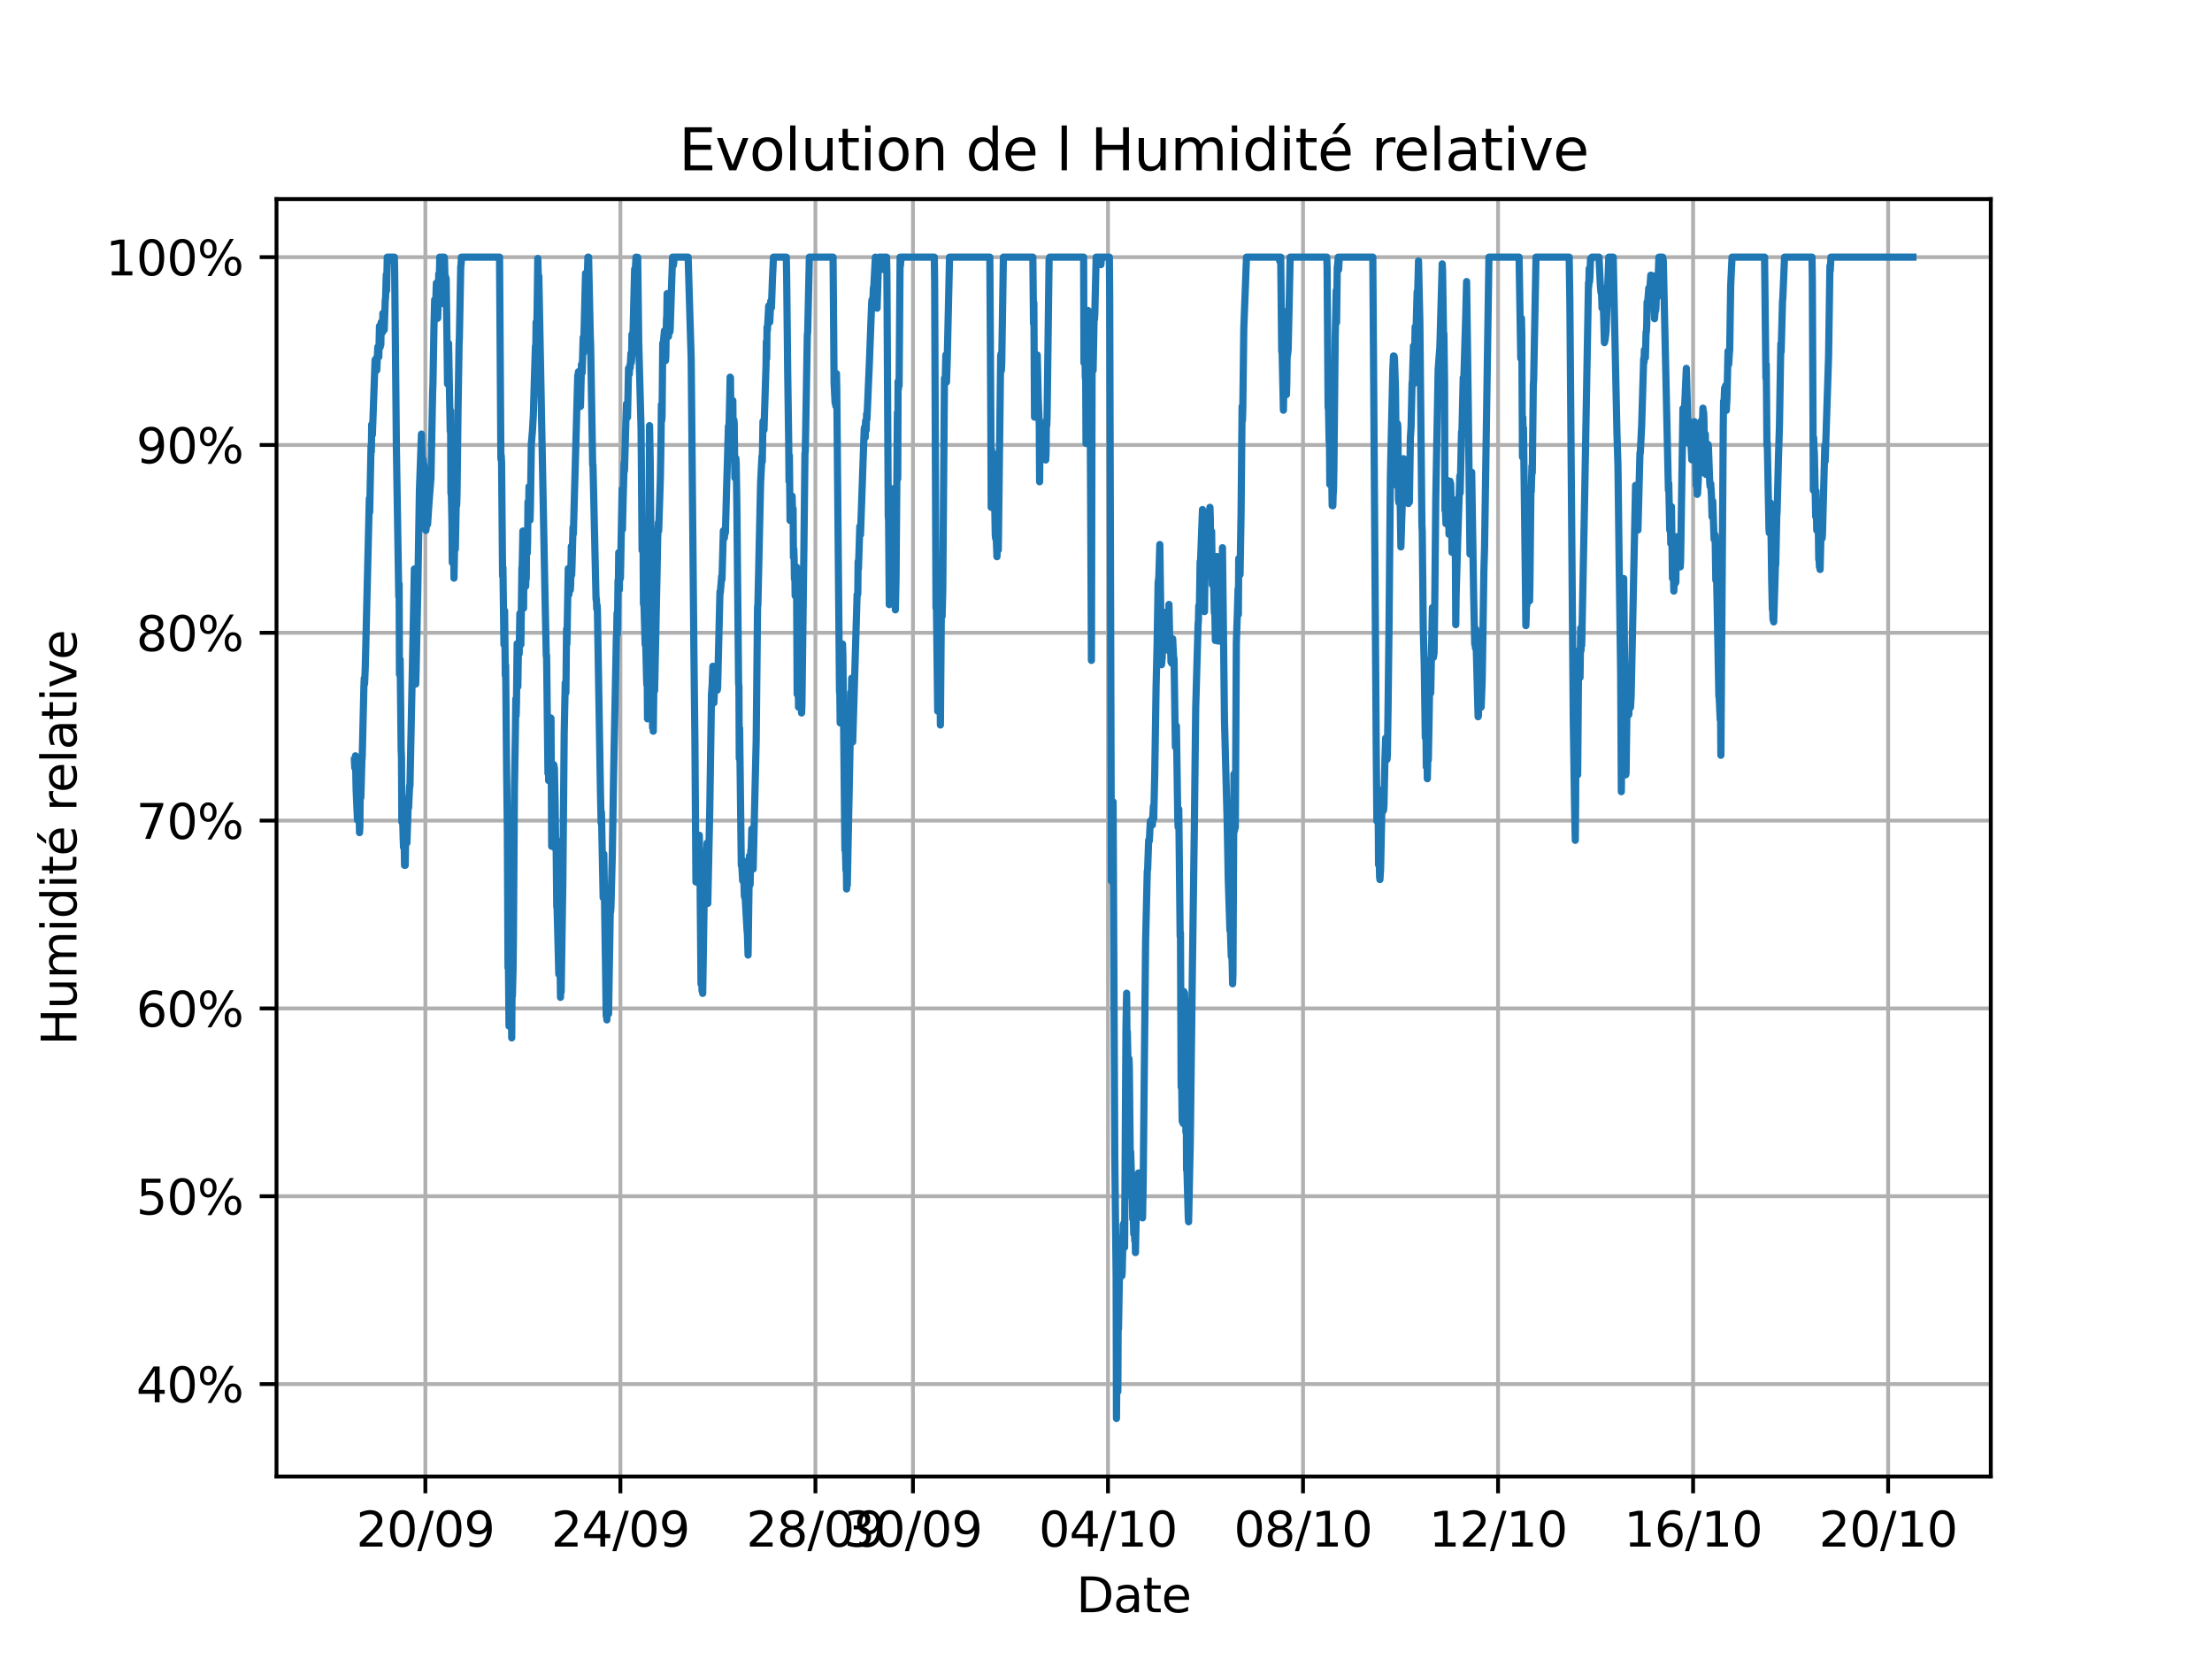 <?xml version="1.0" encoding="utf-8" standalone="no"?>
<!DOCTYPE svg PUBLIC "-//W3C//DTD SVG 1.1//EN"
  "http://www.w3.org/Graphics/SVG/1.1/DTD/svg11.dtd">
<svg xmlns:xlink="http://www.w3.org/1999/xlink" width="460.8pt" height="345.6pt" viewBox="0 0 460.8 345.6" xmlns="http://www.w3.org/2000/svg" version="1.1">
 <defs>
  <style type="text/css">*{stroke-linejoin: round; stroke-linecap: butt}</style>
 </defs>
 <g id="figure_1">
  <g id="patch_1">
   <path d="M 0 345.6 
L 460.8 345.6 
L 460.8 0 
L 0 0 
z
" style="fill: #ffffff"/>
  </g>
  <g id="axes_1">
   <g id="patch_2">
    <path d="M 57.6 307.584 
L 414.72 307.584 
L 414.72 41.472 
L 57.6 41.472 
z
" style="fill: #ffffff"/>
   </g>
   <g id="matplotlib.axis_1">
    <g id="xtick_1">
     <g id="line2d_1">
      <path d="M 88.61 307.584 
L 88.61 41.472 
" clip-path="url(#pfcf487c546)" style="fill: none; stroke: #b0b0b0; stroke-width: 0.8; stroke-linecap: square"/>
     </g>
     <g id="line2d_2">
      <defs>
       <path id="m80a1cdf6f4" d="M 0 0 
L 0 3.5 
" style="stroke: #000000; stroke-width: 0.8"/>
      </defs>
      <g>
       <use xlink:href="#m80a1cdf6f4" x="88.61" y="307.584" style="stroke: #000000; stroke-width: 0.8"/>
      </g>
     </g>
     <g id="text_1">
      <!-- 20/09 -->
      <g transform="translate(74.201 322.182) scale(0.1 -0.1)">
       <defs>
        <path id="DejaVuSans-32" d="M 1228 531 
L 3431 531 
L 3431 0 
L 469 0 
L 469 531 
Q 828 903 1448 1529 
Q 2069 2156 2228 2338 
Q 2531 2678 2651 2914 
Q 2772 3150 2772 3378 
Q 2772 3750 2511 3984 
Q 2250 4219 1831 4219 
Q 1534 4219 1204 4116 
Q 875 4013 500 3803 
L 500 4441 
Q 881 4594 1212 4672 
Q 1544 4750 1819 4750 
Q 2544 4750 2975 4387 
Q 3406 4025 3406 3419 
Q 3406 3131 3298 2873 
Q 3191 2616 2906 2266 
Q 2828 2175 2409 1742 
Q 1991 1309 1228 531 
z
" transform="scale(0.016)"/>
        <path id="DejaVuSans-30" d="M 2034 4250 
Q 1547 4250 1301 3770 
Q 1056 3291 1056 2328 
Q 1056 1369 1301 889 
Q 1547 409 2034 409 
Q 2525 409 2770 889 
Q 3016 1369 3016 2328 
Q 3016 3291 2770 3770 
Q 2525 4250 2034 4250 
z
M 2034 4750 
Q 2819 4750 3233 4129 
Q 3647 3509 3647 2328 
Q 3647 1150 3233 529 
Q 2819 -91 2034 -91 
Q 1250 -91 836 529 
Q 422 1150 422 2328 
Q 422 3509 836 4129 
Q 1250 4750 2034 4750 
z
" transform="scale(0.016)"/>
        <path id="DejaVuSans-2f" d="M 1625 4666 
L 2156 4666 
L 531 -594 
L 0 -594 
L 1625 4666 
z
" transform="scale(0.016)"/>
        <path id="DejaVuSans-39" d="M 703 97 
L 703 672 
Q 941 559 1184 500 
Q 1428 441 1663 441 
Q 2288 441 2617 861 
Q 2947 1281 2994 2138 
Q 2813 1869 2534 1725 
Q 2256 1581 1919 1581 
Q 1219 1581 811 2004 
Q 403 2428 403 3163 
Q 403 3881 828 4315 
Q 1253 4750 1959 4750 
Q 2769 4750 3195 4129 
Q 3622 3509 3622 2328 
Q 3622 1225 3098 567 
Q 2575 -91 1691 -91 
Q 1453 -91 1209 -44 
Q 966 3 703 97 
z
M 1959 2075 
Q 2384 2075 2632 2365 
Q 2881 2656 2881 3163 
Q 2881 3666 2632 3958 
Q 2384 4250 1959 4250 
Q 1534 4250 1286 3958 
Q 1038 3666 1038 3163 
Q 1038 2656 1286 2365 
Q 1534 2075 1959 2075 
z
" transform="scale(0.016)"/>
       </defs>
       <use xlink:href="#DejaVuSans-32"/>
       <use xlink:href="#DejaVuSans-30" x="63.623"/>
       <use xlink:href="#DejaVuSans-2f" x="127.246"/>
       <use xlink:href="#DejaVuSans-30" x="160.938"/>
       <use xlink:href="#DejaVuSans-39" x="224.561"/>
      </g>
     </g>
    </g>
    <g id="xtick_2">
     <g id="line2d_3">
      <path d="M 129.24 307.584 
L 129.24 41.472 
" clip-path="url(#pfcf487c546)" style="fill: none; stroke: #b0b0b0; stroke-width: 0.8; stroke-linecap: square"/>
     </g>
     <g id="line2d_4">
      <g>
       <use xlink:href="#m80a1cdf6f4" x="129.24" y="307.584" style="stroke: #000000; stroke-width: 0.8"/>
      </g>
     </g>
     <g id="text_2">
      <!-- 24/09 -->
      <g transform="translate(114.83 322.182) scale(0.1 -0.1)">
       <defs>
        <path id="DejaVuSans-34" d="M 2419 4116 
L 825 1625 
L 2419 1625 
L 2419 4116 
z
M 2253 4666 
L 3047 4666 
L 3047 1625 
L 3713 1625 
L 3713 1100 
L 3047 1100 
L 3047 0 
L 2419 0 
L 2419 1100 
L 313 1100 
L 313 1709 
L 2253 4666 
z
" transform="scale(0.016)"/>
       </defs>
       <use xlink:href="#DejaVuSans-32"/>
       <use xlink:href="#DejaVuSans-34" x="63.623"/>
       <use xlink:href="#DejaVuSans-2f" x="127.246"/>
       <use xlink:href="#DejaVuSans-30" x="160.938"/>
       <use xlink:href="#DejaVuSans-39" x="224.561"/>
      </g>
     </g>
    </g>
    <g id="xtick_3">
     <g id="line2d_5">
      <path d="M 169.87 307.584 
L 169.87 41.472 
" clip-path="url(#pfcf487c546)" style="fill: none; stroke: #b0b0b0; stroke-width: 0.8; stroke-linecap: square"/>
     </g>
     <g id="line2d_6">
      <g>
       <use xlink:href="#m80a1cdf6f4" x="169.87" y="307.584" style="stroke: #000000; stroke-width: 0.8"/>
      </g>
     </g>
     <g id="text_3">
      <!-- 28/09 -->
      <g transform="translate(155.46 322.182) scale(0.1 -0.1)">
       <defs>
        <path id="DejaVuSans-38" d="M 2034 2216 
Q 1584 2216 1326 1975 
Q 1069 1734 1069 1313 
Q 1069 891 1326 650 
Q 1584 409 2034 409 
Q 2484 409 2743 651 
Q 3003 894 3003 1313 
Q 3003 1734 2745 1975 
Q 2488 2216 2034 2216 
z
M 1403 2484 
Q 997 2584 770 2862 
Q 544 3141 544 3541 
Q 544 4100 942 4425 
Q 1341 4750 2034 4750 
Q 2731 4750 3128 4425 
Q 3525 4100 3525 3541 
Q 3525 3141 3298 2862 
Q 3072 2584 2669 2484 
Q 3125 2378 3379 2068 
Q 3634 1759 3634 1313 
Q 3634 634 3220 271 
Q 2806 -91 2034 -91 
Q 1263 -91 848 271 
Q 434 634 434 1313 
Q 434 1759 690 2068 
Q 947 2378 1403 2484 
z
M 1172 3481 
Q 1172 3119 1398 2916 
Q 1625 2713 2034 2713 
Q 2441 2713 2670 2916 
Q 2900 3119 2900 3481 
Q 2900 3844 2670 4047 
Q 2441 4250 2034 4250 
Q 1625 4250 1398 4047 
Q 1172 3844 1172 3481 
z
" transform="scale(0.016)"/>
       </defs>
       <use xlink:href="#DejaVuSans-32"/>
       <use xlink:href="#DejaVuSans-38" x="63.623"/>
       <use xlink:href="#DejaVuSans-2f" x="127.246"/>
       <use xlink:href="#DejaVuSans-30" x="160.938"/>
       <use xlink:href="#DejaVuSans-39" x="224.561"/>
      </g>
     </g>
    </g>
    <g id="xtick_4">
     <g id="line2d_7">
      <path d="M 190.185 307.584 
L 190.185 41.472 
" clip-path="url(#pfcf487c546)" style="fill: none; stroke: #b0b0b0; stroke-width: 0.8; stroke-linecap: square"/>
     </g>
     <g id="line2d_8">
      <g>
       <use xlink:href="#m80a1cdf6f4" x="190.185" y="307.584" style="stroke: #000000; stroke-width: 0.8"/>
      </g>
     </g>
     <g id="text_4">
      <!-- 30/09 -->
      <g transform="translate(175.775 322.182) scale(0.1 -0.1)">
       <defs>
        <path id="DejaVuSans-33" d="M 2597 2516 
Q 3050 2419 3304 2112 
Q 3559 1806 3559 1356 
Q 3559 666 3084 287 
Q 2609 -91 1734 -91 
Q 1441 -91 1130 -33 
Q 819 25 488 141 
L 488 750 
Q 750 597 1062 519 
Q 1375 441 1716 441 
Q 2309 441 2620 675 
Q 2931 909 2931 1356 
Q 2931 1769 2642 2001 
Q 2353 2234 1838 2234 
L 1294 2234 
L 1294 2753 
L 1863 2753 
Q 2328 2753 2575 2939 
Q 2822 3125 2822 3475 
Q 2822 3834 2567 4026 
Q 2313 4219 1838 4219 
Q 1578 4219 1281 4162 
Q 984 4106 628 3988 
L 628 4550 
Q 988 4650 1302 4700 
Q 1616 4750 1894 4750 
Q 2613 4750 3031 4423 
Q 3450 4097 3450 3541 
Q 3450 3153 3228 2886 
Q 3006 2619 2597 2516 
z
" transform="scale(0.016)"/>
       </defs>
       <use xlink:href="#DejaVuSans-33"/>
       <use xlink:href="#DejaVuSans-30" x="63.623"/>
       <use xlink:href="#DejaVuSans-2f" x="127.246"/>
       <use xlink:href="#DejaVuSans-30" x="160.938"/>
       <use xlink:href="#DejaVuSans-39" x="224.561"/>
      </g>
     </g>
    </g>
    <g id="xtick_5">
     <g id="line2d_9">
      <path d="M 230.814 307.584 
L 230.814 41.472 
" clip-path="url(#pfcf487c546)" style="fill: none; stroke: #b0b0b0; stroke-width: 0.8; stroke-linecap: square"/>
     </g>
     <g id="line2d_10">
      <g>
       <use xlink:href="#m80a1cdf6f4" x="230.814" y="307.584" style="stroke: #000000; stroke-width: 0.8"/>
      </g>
     </g>
     <g id="text_5">
      <!-- 04/10 -->
      <g transform="translate(216.405 322.182) scale(0.1 -0.1)">
       <defs>
        <path id="DejaVuSans-31" d="M 794 531 
L 1825 531 
L 1825 4091 
L 703 3866 
L 703 4441 
L 1819 4666 
L 2450 4666 
L 2450 531 
L 3481 531 
L 3481 0 
L 794 0 
L 794 531 
z
" transform="scale(0.016)"/>
       </defs>
       <use xlink:href="#DejaVuSans-30"/>
       <use xlink:href="#DejaVuSans-34" x="63.623"/>
       <use xlink:href="#DejaVuSans-2f" x="127.246"/>
       <use xlink:href="#DejaVuSans-31" x="160.938"/>
       <use xlink:href="#DejaVuSans-30" x="224.561"/>
      </g>
     </g>
    </g>
    <g id="xtick_6">
     <g id="line2d_11">
      <path d="M 271.444 307.584 
L 271.444 41.472 
" clip-path="url(#pfcf487c546)" style="fill: none; stroke: #b0b0b0; stroke-width: 0.8; stroke-linecap: square"/>
     </g>
     <g id="line2d_12">
      <g>
       <use xlink:href="#m80a1cdf6f4" x="271.444" y="307.584" style="stroke: #000000; stroke-width: 0.8"/>
      </g>
     </g>
     <g id="text_6">
      <!-- 08/10 -->
      <g transform="translate(257.035 322.182) scale(0.1 -0.1)">
       <use xlink:href="#DejaVuSans-30"/>
       <use xlink:href="#DejaVuSans-38" x="63.623"/>
       <use xlink:href="#DejaVuSans-2f" x="127.246"/>
       <use xlink:href="#DejaVuSans-31" x="160.938"/>
       <use xlink:href="#DejaVuSans-30" x="224.561"/>
      </g>
     </g>
    </g>
    <g id="xtick_7">
     <g id="line2d_13">
      <path d="M 312.074 307.584 
L 312.074 41.472 
" clip-path="url(#pfcf487c546)" style="fill: none; stroke: #b0b0b0; stroke-width: 0.8; stroke-linecap: square"/>
     </g>
     <g id="line2d_14">
      <g>
       <use xlink:href="#m80a1cdf6f4" x="312.074" y="307.584" style="stroke: #000000; stroke-width: 0.8"/>
      </g>
     </g>
     <g id="text_7">
      <!-- 12/10 -->
      <g transform="translate(297.665 322.182) scale(0.1 -0.1)">
       <use xlink:href="#DejaVuSans-31"/>
       <use xlink:href="#DejaVuSans-32" x="63.623"/>
       <use xlink:href="#DejaVuSans-2f" x="127.246"/>
       <use xlink:href="#DejaVuSans-31" x="160.938"/>
       <use xlink:href="#DejaVuSans-30" x="224.561"/>
      </g>
     </g>
    </g>
    <g id="xtick_8">
     <g id="line2d_15">
      <path d="M 352.704 307.584 
L 352.704 41.472 
" clip-path="url(#pfcf487c546)" style="fill: none; stroke: #b0b0b0; stroke-width: 0.8; stroke-linecap: square"/>
     </g>
     <g id="line2d_16">
      <g>
       <use xlink:href="#m80a1cdf6f4" x="352.704" y="307.584" style="stroke: #000000; stroke-width: 0.8"/>
      </g>
     </g>
     <g id="text_8">
      <!-- 16/10 -->
      <g transform="translate(338.295 322.182) scale(0.1 -0.1)">
       <defs>
        <path id="DejaVuSans-36" d="M 2113 2584 
Q 1688 2584 1439 2293 
Q 1191 2003 1191 1497 
Q 1191 994 1439 701 
Q 1688 409 2113 409 
Q 2538 409 2786 701 
Q 3034 994 3034 1497 
Q 3034 2003 2786 2293 
Q 2538 2584 2113 2584 
z
M 3366 4563 
L 3366 3988 
Q 3128 4100 2886 4159 
Q 2644 4219 2406 4219 
Q 1781 4219 1451 3797 
Q 1122 3375 1075 2522 
Q 1259 2794 1537 2939 
Q 1816 3084 2150 3084 
Q 2853 3084 3261 2657 
Q 3669 2231 3669 1497 
Q 3669 778 3244 343 
Q 2819 -91 2113 -91 
Q 1303 -91 875 529 
Q 447 1150 447 2328 
Q 447 3434 972 4092 
Q 1497 4750 2381 4750 
Q 2619 4750 2861 4703 
Q 3103 4656 3366 4563 
z
" transform="scale(0.016)"/>
       </defs>
       <use xlink:href="#DejaVuSans-31"/>
       <use xlink:href="#DejaVuSans-36" x="63.623"/>
       <use xlink:href="#DejaVuSans-2f" x="127.246"/>
       <use xlink:href="#DejaVuSans-31" x="160.938"/>
       <use xlink:href="#DejaVuSans-30" x="224.561"/>
      </g>
     </g>
    </g>
    <g id="xtick_9">
     <g id="line2d_17">
      <path d="M 393.334 307.584 
L 393.334 41.472 
" clip-path="url(#pfcf487c546)" style="fill: none; stroke: #b0b0b0; stroke-width: 0.8; stroke-linecap: square"/>
     </g>
     <g id="line2d_18">
      <g>
       <use xlink:href="#m80a1cdf6f4" x="393.334" y="307.584" style="stroke: #000000; stroke-width: 0.8"/>
      </g>
     </g>
     <g id="text_9">
      <!-- 20/10 -->
      <g transform="translate(378.924 322.182) scale(0.1 -0.1)">
       <use xlink:href="#DejaVuSans-32"/>
       <use xlink:href="#DejaVuSans-30" x="63.623"/>
       <use xlink:href="#DejaVuSans-2f" x="127.246"/>
       <use xlink:href="#DejaVuSans-31" x="160.938"/>
       <use xlink:href="#DejaVuSans-30" x="224.561"/>
      </g>
     </g>
    </g>
    <g id="text_10">
     <!-- Date -->
     <g transform="translate(224.209 335.861) scale(0.1 -0.1)">
      <defs>
       <path id="DejaVuSans-44" d="M 1259 4147 
L 1259 519 
L 2022 519 
Q 2988 519 3436 956 
Q 3884 1394 3884 2338 
Q 3884 3275 3436 3711 
Q 2988 4147 2022 4147 
L 1259 4147 
z
M 628 4666 
L 1925 4666 
Q 3281 4666 3915 4102 
Q 4550 3538 4550 2338 
Q 4550 1131 3912 565 
Q 3275 0 1925 0 
L 628 0 
L 628 4666 
z
" transform="scale(0.016)"/>
       <path id="DejaVuSans-61" d="M 2194 1759 
Q 1497 1759 1228 1600 
Q 959 1441 959 1056 
Q 959 750 1161 570 
Q 1363 391 1709 391 
Q 2188 391 2477 730 
Q 2766 1069 2766 1631 
L 2766 1759 
L 2194 1759 
z
M 3341 1997 
L 3341 0 
L 2766 0 
L 2766 531 
Q 2569 213 2275 61 
Q 1981 -91 1556 -91 
Q 1019 -91 701 211 
Q 384 513 384 1019 
Q 384 1609 779 1909 
Q 1175 2209 1959 2209 
L 2766 2209 
L 2766 2266 
Q 2766 2663 2505 2880 
Q 2244 3097 1772 3097 
Q 1472 3097 1187 3025 
Q 903 2953 641 2809 
L 641 3341 
Q 956 3463 1253 3523 
Q 1550 3584 1831 3584 
Q 2591 3584 2966 3190 
Q 3341 2797 3341 1997 
z
" transform="scale(0.016)"/>
       <path id="DejaVuSans-74" d="M 1172 4494 
L 1172 3500 
L 2356 3500 
L 2356 3053 
L 1172 3053 
L 1172 1153 
Q 1172 725 1289 603 
Q 1406 481 1766 481 
L 2356 481 
L 2356 0 
L 1766 0 
Q 1100 0 847 248 
Q 594 497 594 1153 
L 594 3053 
L 172 3053 
L 172 3500 
L 594 3500 
L 594 4494 
L 1172 4494 
z
" transform="scale(0.016)"/>
       <path id="DejaVuSans-65" d="M 3597 1894 
L 3597 1613 
L 953 1613 
Q 991 1019 1311 708 
Q 1631 397 2203 397 
Q 2534 397 2845 478 
Q 3156 559 3463 722 
L 3463 178 
Q 3153 47 2828 -22 
Q 2503 -91 2169 -91 
Q 1331 -91 842 396 
Q 353 884 353 1716 
Q 353 2575 817 3079 
Q 1281 3584 2069 3584 
Q 2775 3584 3186 3129 
Q 3597 2675 3597 1894 
z
M 3022 2063 
Q 3016 2534 2758 2815 
Q 2500 3097 2075 3097 
Q 1594 3097 1305 2825 
Q 1016 2553 972 2059 
L 3022 2063 
z
" transform="scale(0.016)"/>
      </defs>
      <use xlink:href="#DejaVuSans-44"/>
      <use xlink:href="#DejaVuSans-61" x="77.002"/>
      <use xlink:href="#DejaVuSans-74" x="138.281"/>
      <use xlink:href="#DejaVuSans-65" x="177.49"/>
     </g>
    </g>
   </g>
   <g id="matplotlib.axis_2">
    <g id="ytick_1">
     <g id="line2d_19">
      <path d="M 57.6 288.328 
L 414.72 288.328 
" clip-path="url(#pfcf487c546)" style="fill: none; stroke: #b0b0b0; stroke-width: 0.8; stroke-linecap: square"/>
     </g>
     <g id="line2d_20">
      <defs>
       <path id="m97ea1386ca" d="M 0 0 
L -3.5 0 
" style="stroke: #000000; stroke-width: 0.8"/>
      </defs>
      <g>
       <use xlink:href="#m97ea1386ca" x="57.6" y="288.328" style="stroke: #000000; stroke-width: 0.8"/>
      </g>
     </g>
     <g id="text_11">
      <!-- 40% -->
      <g transform="translate(28.373 292.127) scale(0.1 -0.1)">
       <defs>
        <path id="DejaVuSans-25" d="M 4653 2053 
Q 4381 2053 4226 1822 
Q 4072 1591 4072 1178 
Q 4072 772 4226 539 
Q 4381 306 4653 306 
Q 4919 306 5073 539 
Q 5228 772 5228 1178 
Q 5228 1588 5073 1820 
Q 4919 2053 4653 2053 
z
M 4653 2450 
Q 5147 2450 5437 2106 
Q 5728 1763 5728 1178 
Q 5728 594 5436 251 
Q 5144 -91 4653 -91 
Q 4153 -91 3862 251 
Q 3572 594 3572 1178 
Q 3572 1766 3864 2108 
Q 4156 2450 4653 2450 
z
M 1428 4353 
Q 1159 4353 1004 4120 
Q 850 3888 850 3481 
Q 850 3069 1003 2837 
Q 1156 2606 1428 2606 
Q 1700 2606 1854 2837 
Q 2009 3069 2009 3481 
Q 2009 3884 1853 4118 
Q 1697 4353 1428 4353 
z
M 4250 4750 
L 4750 4750 
L 1831 -91 
L 1331 -91 
L 4250 4750 
z
M 1428 4750 
Q 1922 4750 2215 4408 
Q 2509 4066 2509 3481 
Q 2509 2891 2217 2550 
Q 1925 2209 1428 2209 
Q 931 2209 642 2551 
Q 353 2894 353 3481 
Q 353 4063 643 4406 
Q 934 4750 1428 4750 
z
" transform="scale(0.016)"/>
       </defs>
       <use xlink:href="#DejaVuSans-34"/>
       <use xlink:href="#DejaVuSans-30" x="63.623"/>
       <use xlink:href="#DejaVuSans-25" x="127.246"/>
      </g>
     </g>
    </g>
    <g id="ytick_2">
     <g id="line2d_21">
      <path d="M 57.6 249.201 
L 414.72 249.201 
" clip-path="url(#pfcf487c546)" style="fill: none; stroke: #b0b0b0; stroke-width: 0.8; stroke-linecap: square"/>
     </g>
     <g id="line2d_22">
      <g>
       <use xlink:href="#m97ea1386ca" x="57.6" y="249.201" style="stroke: #000000; stroke-width: 0.8"/>
      </g>
     </g>
     <g id="text_12">
      <!-- 50% -->
      <g transform="translate(28.373 253) scale(0.1 -0.1)">
       <defs>
        <path id="DejaVuSans-35" d="M 691 4666 
L 3169 4666 
L 3169 4134 
L 1269 4134 
L 1269 2991 
Q 1406 3038 1543 3061 
Q 1681 3084 1819 3084 
Q 2600 3084 3056 2656 
Q 3513 2228 3513 1497 
Q 3513 744 3044 326 
Q 2575 -91 1722 -91 
Q 1428 -91 1123 -41 
Q 819 9 494 109 
L 494 744 
Q 775 591 1075 516 
Q 1375 441 1709 441 
Q 2250 441 2565 725 
Q 2881 1009 2881 1497 
Q 2881 1984 2565 2268 
Q 2250 2553 1709 2553 
Q 1456 2553 1204 2497 
Q 953 2441 691 2322 
L 691 4666 
z
" transform="scale(0.016)"/>
       </defs>
       <use xlink:href="#DejaVuSans-35"/>
       <use xlink:href="#DejaVuSans-30" x="63.623"/>
       <use xlink:href="#DejaVuSans-25" x="127.246"/>
      </g>
     </g>
    </g>
    <g id="ytick_3">
     <g id="line2d_23">
      <path d="M 57.6 210.075 
L 414.72 210.075 
" clip-path="url(#pfcf487c546)" style="fill: none; stroke: #b0b0b0; stroke-width: 0.8; stroke-linecap: square"/>
     </g>
     <g id="line2d_24">
      <g>
       <use xlink:href="#m97ea1386ca" x="57.6" y="210.075" style="stroke: #000000; stroke-width: 0.8"/>
      </g>
     </g>
     <g id="text_13">
      <!-- 60% -->
      <g transform="translate(28.373 213.874) scale(0.1 -0.1)">
       <use xlink:href="#DejaVuSans-36"/>
       <use xlink:href="#DejaVuSans-30" x="63.623"/>
       <use xlink:href="#DejaVuSans-25" x="127.246"/>
      </g>
     </g>
    </g>
    <g id="ytick_4">
     <g id="line2d_25">
      <path d="M 57.6 170.948 
L 414.72 170.948 
" clip-path="url(#pfcf487c546)" style="fill: none; stroke: #b0b0b0; stroke-width: 0.8; stroke-linecap: square"/>
     </g>
     <g id="line2d_26">
      <g>
       <use xlink:href="#m97ea1386ca" x="57.6" y="170.948" style="stroke: #000000; stroke-width: 0.8"/>
      </g>
     </g>
     <g id="text_14">
      <!-- 70% -->
      <g transform="translate(28.373 174.747) scale(0.1 -0.1)">
       <defs>
        <path id="DejaVuSans-37" d="M 525 4666 
L 3525 4666 
L 3525 4397 
L 1831 0 
L 1172 0 
L 2766 4134 
L 525 4134 
L 525 4666 
z
" transform="scale(0.016)"/>
       </defs>
       <use xlink:href="#DejaVuSans-37"/>
       <use xlink:href="#DejaVuSans-30" x="63.623"/>
       <use xlink:href="#DejaVuSans-25" x="127.246"/>
      </g>
     </g>
    </g>
    <g id="ytick_5">
     <g id="line2d_27">
      <path d="M 57.6 131.821 
L 414.72 131.821 
" clip-path="url(#pfcf487c546)" style="fill: none; stroke: #b0b0b0; stroke-width: 0.8; stroke-linecap: square"/>
     </g>
     <g id="line2d_28">
      <g>
       <use xlink:href="#m97ea1386ca" x="57.6" y="131.821" style="stroke: #000000; stroke-width: 0.8"/>
      </g>
     </g>
     <g id="text_15">
      <!-- 80% -->
      <g transform="translate(28.373 135.62) scale(0.1 -0.1)">
       <use xlink:href="#DejaVuSans-38"/>
       <use xlink:href="#DejaVuSans-30" x="63.623"/>
       <use xlink:href="#DejaVuSans-25" x="127.246"/>
      </g>
     </g>
    </g>
    <g id="ytick_6">
     <g id="line2d_29">
      <path d="M 57.6 92.695 
L 414.72 92.695 
" clip-path="url(#pfcf487c546)" style="fill: none; stroke: #b0b0b0; stroke-width: 0.8; stroke-linecap: square"/>
     </g>
     <g id="line2d_30">
      <g>
       <use xlink:href="#m97ea1386ca" x="57.6" y="92.695" style="stroke: #000000; stroke-width: 0.8"/>
      </g>
     </g>
     <g id="text_16">
      <!-- 90% -->
      <g transform="translate(28.373 96.494) scale(0.1 -0.1)">
       <use xlink:href="#DejaVuSans-39"/>
       <use xlink:href="#DejaVuSans-30" x="63.623"/>
       <use xlink:href="#DejaVuSans-25" x="127.246"/>
      </g>
     </g>
    </g>
    <g id="ytick_7">
     <g id="line2d_31">
      <path d="M 57.6 53.568 
L 414.72 53.568 
" clip-path="url(#pfcf487c546)" style="fill: none; stroke: #b0b0b0; stroke-width: 0.8; stroke-linecap: square"/>
     </g>
     <g id="line2d_32">
      <g>
       <use xlink:href="#m97ea1386ca" x="57.6" y="53.568" style="stroke: #000000; stroke-width: 0.8"/>
      </g>
     </g>
     <g id="text_17">
      <!-- 100% -->
      <g transform="translate(22.011 57.367) scale(0.1 -0.1)">
       <use xlink:href="#DejaVuSans-31"/>
       <use xlink:href="#DejaVuSans-30" x="63.623"/>
       <use xlink:href="#DejaVuSans-30" x="127.246"/>
       <use xlink:href="#DejaVuSans-25" x="190.869"/>
      </g>
     </g>
    </g>
    <g id="text_18">
     <!-- Humidité relative -->
     <g transform="translate(15.931 217.763) rotate(-90) scale(0.1 -0.1)">
      <defs>
       <path id="DejaVuSans-48" d="M 628 4666 
L 1259 4666 
L 1259 2753 
L 3553 2753 
L 3553 4666 
L 4184 4666 
L 4184 0 
L 3553 0 
L 3553 2222 
L 1259 2222 
L 1259 0 
L 628 0 
L 628 4666 
z
" transform="scale(0.016)"/>
       <path id="DejaVuSans-75" d="M 544 1381 
L 544 3500 
L 1119 3500 
L 1119 1403 
Q 1119 906 1312 657 
Q 1506 409 1894 409 
Q 2359 409 2629 706 
Q 2900 1003 2900 1516 
L 2900 3500 
L 3475 3500 
L 3475 0 
L 2900 0 
L 2900 538 
Q 2691 219 2414 64 
Q 2138 -91 1772 -91 
Q 1169 -91 856 284 
Q 544 659 544 1381 
z
M 1991 3584 
L 1991 3584 
z
" transform="scale(0.016)"/>
       <path id="DejaVuSans-6d" d="M 3328 2828 
Q 3544 3216 3844 3400 
Q 4144 3584 4550 3584 
Q 5097 3584 5394 3201 
Q 5691 2819 5691 2113 
L 5691 0 
L 5113 0 
L 5113 2094 
Q 5113 2597 4934 2840 
Q 4756 3084 4391 3084 
Q 3944 3084 3684 2787 
Q 3425 2491 3425 1978 
L 3425 0 
L 2847 0 
L 2847 2094 
Q 2847 2600 2669 2842 
Q 2491 3084 2119 3084 
Q 1678 3084 1418 2786 
Q 1159 2488 1159 1978 
L 1159 0 
L 581 0 
L 581 3500 
L 1159 3500 
L 1159 2956 
Q 1356 3278 1631 3431 
Q 1906 3584 2284 3584 
Q 2666 3584 2933 3390 
Q 3200 3197 3328 2828 
z
" transform="scale(0.016)"/>
       <path id="DejaVuSans-69" d="M 603 3500 
L 1178 3500 
L 1178 0 
L 603 0 
L 603 3500 
z
M 603 4863 
L 1178 4863 
L 1178 4134 
L 603 4134 
L 603 4863 
z
" transform="scale(0.016)"/>
       <path id="DejaVuSans-64" d="M 2906 2969 
L 2906 4863 
L 3481 4863 
L 3481 0 
L 2906 0 
L 2906 525 
Q 2725 213 2448 61 
Q 2172 -91 1784 -91 
Q 1150 -91 751 415 
Q 353 922 353 1747 
Q 353 2572 751 3078 
Q 1150 3584 1784 3584 
Q 2172 3584 2448 3432 
Q 2725 3281 2906 2969 
z
M 947 1747 
Q 947 1113 1208 752 
Q 1469 391 1925 391 
Q 2381 391 2643 752 
Q 2906 1113 2906 1747 
Q 2906 2381 2643 2742 
Q 2381 3103 1925 3103 
Q 1469 3103 1208 2742 
Q 947 2381 947 1747 
z
" transform="scale(0.016)"/>
       <path id="DejaVuSans-e9" d="M 3597 1894 
L 3597 1613 
L 953 1613 
Q 991 1019 1311 708 
Q 1631 397 2203 397 
Q 2534 397 2845 478 
Q 3156 559 3463 722 
L 3463 178 
Q 3153 47 2828 -22 
Q 2503 -91 2169 -91 
Q 1331 -91 842 396 
Q 353 884 353 1716 
Q 353 2575 817 3079 
Q 1281 3584 2069 3584 
Q 2775 3584 3186 3129 
Q 3597 2675 3597 1894 
z
M 3022 2063 
Q 3016 2534 2758 2815 
Q 2500 3097 2075 3097 
Q 1594 3097 1305 2825 
Q 1016 2553 972 2059 
L 3022 2063 
z
M 2469 5119 
L 3091 5119 
L 2072 3944 
L 1594 3944 
L 2469 5119 
z
" transform="scale(0.016)"/>
       <path id="DejaVuSans-20" transform="scale(0.016)"/>
       <path id="DejaVuSans-72" d="M 2631 2963 
Q 2534 3019 2420 3045 
Q 2306 3072 2169 3072 
Q 1681 3072 1420 2755 
Q 1159 2438 1159 1844 
L 1159 0 
L 581 0 
L 581 3500 
L 1159 3500 
L 1159 2956 
Q 1341 3275 1631 3429 
Q 1922 3584 2338 3584 
Q 2397 3584 2469 3576 
Q 2541 3569 2628 3553 
L 2631 2963 
z
" transform="scale(0.016)"/>
       <path id="DejaVuSans-6c" d="M 603 4863 
L 1178 4863 
L 1178 0 
L 603 0 
L 603 4863 
z
" transform="scale(0.016)"/>
       <path id="DejaVuSans-76" d="M 191 3500 
L 800 3500 
L 1894 563 
L 2988 3500 
L 3597 3500 
L 2284 0 
L 1503 0 
L 191 3500 
z
" transform="scale(0.016)"/>
      </defs>
      <use xlink:href="#DejaVuSans-48"/>
      <use xlink:href="#DejaVuSans-75" x="75.195"/>
      <use xlink:href="#DejaVuSans-6d" x="138.574"/>
      <use xlink:href="#DejaVuSans-69" x="235.986"/>
      <use xlink:href="#DejaVuSans-64" x="263.77"/>
      <use xlink:href="#DejaVuSans-69" x="327.246"/>
      <use xlink:href="#DejaVuSans-74" x="355.029"/>
      <use xlink:href="#DejaVuSans-e9" x="394.238"/>
      <use xlink:href="#DejaVuSans-20" x="455.762"/>
      <use xlink:href="#DejaVuSans-72" x="487.549"/>
      <use xlink:href="#DejaVuSans-65" x="526.412"/>
      <use xlink:href="#DejaVuSans-6c" x="587.936"/>
      <use xlink:href="#DejaVuSans-61" x="615.719"/>
      <use xlink:href="#DejaVuSans-74" x="676.998"/>
      <use xlink:href="#DejaVuSans-69" x="716.207"/>
      <use xlink:href="#DejaVuSans-76" x="743.99"/>
      <use xlink:href="#DejaVuSans-65" x="803.17"/>
     </g>
    </g>
   </g>
   <g id="line2d_33">
    <path d="M 73.833 158.427 
L 73.833 158.427 
L 73.904 159.953 
L 74.045 157.449 
L 74.186 164.453 
L 74.468 170.831 
L 74.539 169.187 
L 74.609 170.752 
L 74.75 169.422 
L 74.821 169.813 
L 74.891 173.452 
L 74.962 172.552 
L 75.032 165.744 
L 75.103 166.174 
L 75.173 166.135 
L 75.385 158.545 
L 75.456 157.684 
L 75.808 143.011 
L 75.879 141.29 
L 75.949 142.464 
L 76.09 139.099 
L 76.373 127.4 
L 76.937 103.846 
L 77.007 106.702 
L 77.29 93.008 
L 77.36 94.103 
L 77.431 88.43 
L 77.501 88.86 
L 77.572 90.582 
L 78.136 74.97 
L 78.207 75.009 
L 78.348 74.657 
L 78.489 77.122 
L 78.7 72.271 
L 78.841 72.388 
L 78.912 74.344 
L 79.053 67.927 
L 79.194 72.349 
L 79.265 69.414 
L 79.335 71.801 
L 79.406 67.145 
L 79.476 69.062 
L 79.617 67.458 
L 79.688 69.219 
L 79.758 65.267 
L 79.829 66.323 
L 80.041 68.71 
L 80.252 62.567 
L 80.323 62.019 
L 80.464 57.207 
L 80.534 60.533 
L 80.675 53.568 
L 80.746 54.664 
L 80.887 53.568 
L 82.156 53.568 
L 82.227 57.402 
L 82.58 93.555 
L 83.073 124.309 
L 83.144 121.648 
L 83.214 140.507 
L 83.285 137.26 
L 83.355 137.377 
L 83.567 156.119 
L 83.638 157.684 
L 83.708 171.222 
L 83.779 166.018 
L 83.99 174.665 
L 84.061 176.504 
L 84.131 170.478 
L 84.272 180.26 
L 84.343 179.399 
L 84.414 180.26 
L 84.555 171.457 
L 84.696 175.252 
L 84.766 175.604 
L 85.048 167.387 
L 85.119 168.248 
L 85.331 163.67 
L 85.401 163.749 
L 86.177 125.913 
L 86.318 118.518 
L 86.53 135.499 
L 86.6 142.503 
L 86.671 140.273 
L 87.023 123.526 
L 87.376 102.007 
L 87.799 90.425 
L 88.082 100.324 
L 88.152 95.747 
L 88.223 97.194 
L 88.293 96.764 
L 88.364 98.642 
L 88.575 106.976 
L 88.716 110.497 
L 88.787 109.91 
L 88.998 107.093 
L 89.069 109.245 
L 89.351 104.98 
L 89.774 99.542 
L 90.127 81.778 
L 90.198 79.744 
L 90.409 67.849 
L 90.55 62.45 
L 90.621 66.675 
L 90.691 64.328 
L 90.762 63.467 
L 90.903 58.967 
L 91.115 66.323 
L 91.185 66.284 
L 91.397 57.05 
L 91.467 61.08 
L 91.608 53.568 
L 91.679 55.172 
L 91.749 55.446 
L 91.891 53.568 
L 92.314 53.568 
L 92.384 54.898 
L 92.455 63.311 
L 92.525 53.568 
L 92.596 53.959 
L 92.737 59.633 
L 92.808 57.598 
L 92.878 57.872 
L 92.949 58.107 
L 93.231 79.978 
L 93.442 71.527 
L 93.795 89.838 
L 93.866 85.534 
L 93.936 102.75 
L 94.007 102.007 
L 94.148 108.893 
L 94.218 117.188 
L 94.289 108.697 
L 94.359 111.671 
L 94.43 112.493 
L 94.5 111.436 
L 94.571 120.435 
L 94.783 109.676 
L 94.853 114.41 
L 95.065 103.767 
L 95.135 105.254 
L 95.206 102.868 
L 95.417 85.456 
L 95.629 71.997 
L 95.7 70.119 
L 95.982 55.524 
L 96.052 55.055 
L 96.123 53.568 
L 96.193 54.116 
L 96.334 53.568 
L 104.063 53.568 
L 104.345 95.629 
L 104.415 94.925 
L 104.486 96.294 
L 104.698 119.966 
L 104.768 118.283 
L 104.98 134.286 
L 105.121 127.243 
L 105.262 140.742 
L 105.332 138.59 
L 105.544 160.971 
L 105.685 172.396 
L 105.826 201.623 
L 105.897 198.728 
L 106.038 213.752 
L 106.108 204.597 
L 106.179 213.596 
L 106.32 199.589 
L 106.39 210.505 
L 106.461 208.001 
L 106.532 203.736 
L 106.602 216.217 
L 106.673 205.653 
L 106.743 207.492 
L 106.884 201.662 
L 106.955 195.285 
L 107.166 164.414 
L 107.378 151.658 
L 107.449 145.594 
L 107.519 149.076 
L 107.59 146.572 
L 107.731 134.091 
L 107.872 143.051 
L 108.013 134.051 
L 108.154 136.203 
L 108.295 127.791 
L 108.366 132.76 
L 108.436 132.017 
L 108.507 134.286 
L 108.718 118.323 
L 108.789 117.97 
L 108.93 110.615 
L 109.071 126.696 
L 109.141 116.758 
L 109.212 118.323 
L 109.353 121.414 
L 109.424 116.053 
L 109.494 122.157 
L 109.565 120.435 
L 109.635 120.514 
L 109.706 111.632 
L 109.776 114.253 
L 109.847 115.192 
L 109.917 112.258 
L 109.988 104.55 
L 110.058 104.667 
L 110.129 106.506 
L 110.199 101.381 
L 110.27 104.12 
L 110.411 108.345 
L 110.482 106.232 
L 110.693 92.46 
L 110.905 89.956 
L 111.116 86.278 
L 111.258 81.113 
L 111.54 72.114 
L 111.61 73.288 
L 111.681 67.106 
L 111.751 69.962 
L 111.822 70.001 
L 112.033 53.842 
L 112.175 58.967 
L 112.245 57.481 
L 113.515 123.135 
L 113.515 123.135 
L 113.797 136.673 
L 113.867 136.556 
L 114.15 161.127 
L 114.22 150.759 
L 114.291 162.614 
L 114.361 153.028 
L 114.432 154.593 
L 114.502 154.515 
L 114.573 157.097 
L 114.643 157.058 
L 114.714 149.546 
L 114.784 149.624 
L 114.926 176.308 
L 114.996 175.76 
L 115.349 159.288 
L 115.49 159.992 
L 115.631 166.8 
L 115.772 176.934 
L 115.843 174.782 
L 115.984 188.829 
L 116.054 189.298 
L 116.195 194.58 
L 116.407 202.954 
L 116.618 195.089 
L 116.76 207.766 
L 116.83 205.027 
L 116.901 206.631 
L 117.253 183.429 
L 117.535 152.754 
L 117.747 142.229 
L 117.888 144.303 
L 118.029 131.039 
L 118.1 134.13 
L 118.311 121.961 
L 118.382 118.44 
L 118.523 123.839 
L 118.594 121.414 
L 118.664 122.666 
L 118.735 122.196 
L 118.805 122.9 
L 118.876 121.766 
L 119.017 113.823 
L 119.087 119.809 
L 119.158 117.892 
L 119.369 109.871 
L 119.44 111.241 
L 120.357 78.179 
L 120.427 78.648 
L 120.498 77.435 
L 120.568 80.409 
L 120.639 80.174 
L 120.71 79.157 
L 120.921 84.674 
L 121.133 75.909 
L 121.203 76.34 
L 121.274 77.67 
L 121.415 72.505 
L 121.485 70.275 
L 121.556 73.523 
L 121.979 56.933 
L 122.12 58.576 
L 122.191 57.598 
L 122.261 60.415 
L 122.473 53.568 
L 122.614 53.568 
L 122.967 70.001 
L 123.037 71.684 
L 123.461 96.803 
L 123.531 96.92 
L 124.166 124.857 
L 124.236 124.739 
L 124.307 126.813 
L 124.377 126.031 
L 124.448 127.009 
L 125.083 164.844 
L 125.224 171.417 
L 125.294 169.226 
L 125.647 186.99 
L 125.788 177.912 
L 126.141 201.271 
L 126.282 211.64 
L 126.353 211.053 
L 126.423 212.461 
L 126.635 205.731 
L 126.776 211.209 
L 127.128 189.807 
L 127.199 190.003 
L 127.27 189.024 
L 127.552 178.147 
L 127.834 160.971 
L 128.398 132.721 
L 128.469 131.743 
L 128.539 127.713 
L 128.61 132.017 
L 128.751 120.905 
L 128.821 121.961 
L 128.892 115.114 
L 129.033 122.822 
L 129.104 115.662 
L 129.174 116.405 
L 129.245 120.475 
L 129.597 101.889 
L 129.668 110.302 
L 129.738 106.858 
L 130.021 96.412 
L 130.091 98.055 
L 130.373 88.117 
L 130.514 84.126 
L 130.585 85.417 
L 130.655 85.495 
L 130.726 86.943 
L 130.938 76.731 
L 131.079 77.983 
L 131.22 76.066 
L 131.29 76.574 
L 131.431 73.601 
L 131.502 75.557 
L 131.572 74.892 
L 131.643 69.649 
L 131.713 73.953 
L 131.784 72.623 
L 132.207 56.072 
L 132.278 57.637 
L 132.489 53.568 
L 132.842 53.607 
L 133.054 71.097 
L 133.547 89.408 
L 133.759 114.645 
L 133.83 113.119 
L 133.9 113.94 
L 133.971 115.232 
L 134.041 125.835 
L 134.112 125.326 
L 134.182 126.93 
L 134.394 134.286 
L 134.464 131.821 
L 134.676 140.586 
L 134.747 142.659 
L 134.817 139.138 
L 134.888 149.741 
L 134.958 143.755 
L 135.029 140.703 
L 135.311 88.665 
L 135.452 96.02 
L 135.946 151.58 
L 136.016 144.459 
L 136.087 152.324 
L 136.228 141.016 
L 136.298 141.603 
L 136.369 143.872 
L 136.863 120.005 
L 137.004 112.062 
L 137.145 108.893 
L 137.215 110.576 
L 137.568 99.503 
L 137.709 91.169 
L 137.78 84.282 
L 137.85 87.569 
L 137.921 86.63 
L 138.062 71.488 
L 138.132 72.036 
L 138.415 68.906 
L 138.626 75.127 
L 138.697 74.422 
L 138.838 66.597 
L 138.908 65.697 
L 138.979 61.159 
L 139.049 61.706 
L 139.12 62.841 
L 139.261 70.079 
L 139.332 66.206 
L 139.402 67.38 
L 139.473 66.636 
L 139.543 69.14 
L 139.614 68.514 
L 139.825 61.863 
L 140.107 53.568 
L 140.178 54.311 
L 140.249 55.329 
L 140.319 55.016 
L 140.46 53.568 
L 143.352 53.568 
L 143.987 74.814 
L 144.551 135.538 
L 144.763 154.515 
L 144.975 183.742 
L 145.116 177.873 
L 145.186 174.195 
L 145.398 183.116 
L 145.539 177.912 
L 145.609 177.286 
L 145.68 174 
L 145.821 181.825 
L 146.033 204.988 
L 146.174 201.115 
L 146.244 206.397 
L 146.315 203.071 
L 146.385 206.944 
L 146.738 184.407 
L 146.809 184.838 
L 146.879 185.816 
L 147.161 178.734 
L 147.302 175.604 
L 147.443 188.203 
L 147.867 168.131 
L 148.219 144.616 
L 148.36 142.659 
L 148.501 138.786 
L 148.572 139.764 
L 148.713 146.416 
L 148.995 140.507 
L 149.207 139.06 
L 149.277 143.207 
L 149.348 139.725 
L 149.418 143.755 
L 149.489 143.364 
L 149.63 137.651 
L 149.983 123.253 
L 150.053 123.487 
L 150.335 120.044 
L 150.406 120.709 
L 150.688 110.576 
L 150.759 110.615 
L 150.829 112.141 
L 150.9 112.062 
L 151.041 110.145 
L 151.111 111.006 
L 151.393 100.598 
L 151.534 96.216 
L 151.746 88.782 
L 151.817 91.286 
L 152.028 82.13 
L 152.099 78.57 
L 152.169 78.687 
L 152.31 92.186 
L 152.381 84.674 
L 152.451 87.686 
L 152.522 90.23 
L 152.663 83.461 
L 152.734 91.99 
L 152.804 89.095 
L 152.875 87.491 
L 152.945 88.039 
L 153.086 99.542 
L 153.298 95.473 
L 153.368 96.607 
L 153.51 105.802 
L 153.862 142.425 
L 153.933 142.972 
L 154.003 157.997 
L 154.074 151.658 
L 154.427 180.26 
L 154.497 179.712 
L 154.709 183.468 
L 154.779 179.282 
L 154.85 179.595 
L 155.061 186.599 
L 155.132 186.951 
L 155.202 186.442 
L 155.626 193.876 
L 155.696 194.502 
L 155.837 198.963 
L 156.119 178.304 
L 156.261 184.29 
L 156.402 177.13 
L 156.472 177.208 
L 156.613 172.709 
L 156.684 173.217 
L 156.825 176.621 
L 156.895 181.043 
L 157.53 154.123 
L 157.812 126.5 
L 157.883 126.031 
L 158.447 100.598 
L 158.729 95.042 
L 158.8 96.138 
L 158.941 87.765 
L 159.012 89.565 
L 159.082 88.273 
L 159.153 89.565 
L 159.576 76.144 
L 159.646 71.136 
L 159.717 74.696 
L 159.787 68.123 
L 159.858 68.867 
L 160.14 63.702 
L 160.352 67.106 
L 160.563 62.724 
L 160.634 63.545 
L 160.704 64.093 
L 160.916 58.146 
L 161.128 53.568 
L 163.808 53.568 
L 163.879 57.911 
L 164.09 77.357 
L 164.302 92.264 
L 164.372 100.324 
L 164.443 94.886 
L 164.584 108.424 
L 164.796 104.589 
L 164.937 107.954 
L 165.007 103.337 
L 165.148 108.032 
L 165.219 105.998 
L 165.289 116.092 
L 165.36 114.371 
L 165.43 116.092 
L 165.501 120.631 
L 165.572 118.01 
L 165.642 124.113 
L 165.713 121.101 
L 165.783 120.67 
L 165.854 122.235 
L 165.924 118.127 
L 166.065 144.616 
L 166.136 136.243 
L 166.206 134.286 
L 166.347 147.315 
L 166.418 142.072 
L 166.489 143.755 
L 166.559 146.455 
L 166.7 139.96 
L 166.771 139.06 
L 166.841 139.568 
L 166.982 148.528 
L 167.053 146.885 
L 167.476 113.471 
L 167.688 94.494 
L 167.758 94.025 
L 168.181 69.688 
L 168.252 69.336 
L 168.605 53.568 
L 173.542 53.568 
L 173.754 79.783 
L 173.966 83.93 
L 174.036 82.717 
L 174.107 84.556 
L 174.177 84.048 
L 174.248 77.827 
L 174.318 81.113 
L 174.883 144.107 
L 174.953 144.616 
L 175.024 150.602 
L 175.094 150.211 
L 175.165 146.846 
L 175.235 149.546 
L 175.517 134.169 
L 175.588 136.516 
L 176.011 177.091 
L 176.082 175.369 
L 176.223 181.238 
L 176.293 179.008 
L 176.364 185.19 
L 176.434 180.808 
L 176.505 184.407 
L 177.069 156.158 
L 177.21 144.224 
L 177.351 145.203 
L 177.422 141.29 
L 177.492 141.799 
L 177.563 154.593 
L 177.634 154.554 
L 178.551 123.879 
L 178.621 123.918 
L 178.692 123.722 
L 178.762 116.953 
L 178.833 118.44 
L 179.115 109.636 
L 179.256 111.397 
L 180.032 89.33 
L 180.102 88.978 
L 180.173 89.486 
L 180.243 91.13 
L 180.314 87.686 
L 180.384 88.978 
L 180.455 89.604 
L 180.526 86.239 
L 180.596 87.413 
L 181.09 75.988 
L 181.584 63.115 
L 181.654 62.45 
L 181.795 64.171 
L 181.936 59.985 
L 182.007 60.141 
L 182.36 53.568 
L 182.712 64.21 
L 182.994 54.781 
L 183.135 53.568 
L 183.911 53.568 
L 184.052 56.15 
L 184.194 53.568 
L 184.687 53.568 
L 184.758 56.855 
L 185.04 107.485 
L 185.111 108.424 
L 185.252 125.952 
L 185.322 122.157 
L 185.463 109.284 
L 185.534 112.806 
L 185.604 109.558 
L 185.675 109.793 
L 185.745 110.067 
L 185.957 101.811 
L 186.028 104.394 
L 186.098 107.719 
L 186.169 102.594 
L 186.521 127.048 
L 186.662 120.514 
L 186.945 85.926 
L 187.015 99.737 
L 187.086 79.47 
L 187.156 81.035 
L 187.227 80.135 
L 187.297 80.37 
L 187.509 53.568 
L 187.579 55.329 
L 187.72 53.568 
L 194.633 53.568 
L 194.704 58.694 
L 194.986 126.617 
L 195.056 124.426 
L 195.339 148.137 
L 195.409 144.655 
L 195.621 127.439 
L 195.691 129.2 
L 195.903 151.032 
L 196.114 125.052 
L 196.256 128.417 
L 196.397 123.018 
L 196.749 78.805 
L 196.89 79.744 
L 197.031 73.953 
L 197.173 79.587 
L 197.314 75.401 
L 197.807 53.568 
L 206.201 53.568 
L 206.413 88.391 
L 206.484 105.685 
L 206.554 93.595 
L 206.695 105.724 
L 206.836 94.377 
L 206.907 101.733 
L 206.977 98.133 
L 207.118 103.885 
L 207.189 103.65 
L 207.33 111.319 
L 207.401 112.141 
L 207.471 110.262 
L 207.683 115.975 
L 207.753 114.41 
L 207.894 104.824 
L 207.965 114.566 
L 208.458 74.07 
L 208.529 73.718 
L 208.6 77.2 
L 208.67 76.105 
L 209.023 53.568 
L 215.16 53.568 
L 215.301 67.419 
L 215.371 63.076 
L 215.512 86.904 
L 215.583 84.948 
L 215.794 78.179 
L 215.935 79.039 
L 216.006 78.413 
L 216.077 73.953 
L 216.288 83.148 
L 216.5 88.352 
L 216.57 100.363 
L 216.641 91.951 
L 216.711 94.025 
L 216.782 95.277 
L 216.994 91.482 
L 217.064 91.09 
L 217.205 89.682 
L 217.276 92.695 
L 217.417 88.586 
L 217.487 90.895 
L 217.558 90.777 
L 217.628 91.56 
L 217.699 91.325 
L 217.84 95.825 
L 217.911 94.416 
L 217.981 87.569 
L 218.052 88.704 
L 218.122 87.139 
L 218.546 53.998 
L 218.687 53.568 
L 225.74 53.568 
L 225.811 75.596 
L 225.881 64.563 
L 226.093 78.726 
L 226.164 77.161 
L 226.234 92.382 
L 226.375 66.754 
L 226.587 76.301 
L 226.657 64.68 
L 226.728 71.997 
L 226.798 70.784 
L 226.869 70.392 
L 227.01 83.382 
L 227.081 79.978 
L 227.363 137.573 
L 227.504 75.244 
L 227.645 72.623 
L 227.715 77.161 
L 227.927 65.815 
L 227.998 66.558 
L 228.068 65.423 
L 228.35 53.568 
L 229.267 53.568 
L 229.338 55.133 
L 229.479 53.568 
L 231.101 53.568 
L 231.172 62.293 
L 231.524 183.508 
L 231.665 174.626 
L 231.736 174.626 
L 231.877 167.035 
L 232.23 240.828 
L 232.512 266.065 
L 232.582 295.488 
L 232.653 287.467 
L 232.724 285.159 
L 232.865 289.893 
L 232.935 274.634 
L 233.006 276.825 
L 233.217 264.539 
L 233.288 264.539 
L 233.358 264.656 
L 233.641 257.809 
L 233.711 265.791 
L 233.782 264.852 
L 233.993 255.109 
L 234.064 257.379 
L 234.134 254.757 
L 234.275 259.844 
L 234.557 214.183 
L 234.699 206.905 
L 234.769 216.296 
L 234.84 214.887 
L 235.122 227.447 
L 235.192 220.56 
L 235.263 222.556 
L 235.474 242.863 
L 235.545 239.967 
L 235.827 249.475 
L 235.898 249.866 
L 235.968 253.936 
L 236.039 253.857 
L 236.109 254.366 
L 236.18 257.066 
L 236.25 253.701 
L 236.391 258.474 
L 236.462 256.009 
L 236.533 260.939 
L 236.815 247.48 
L 236.885 249.984 
L 236.956 249.592 
L 237.167 244.349 
L 237.238 246.971 
L 237.308 245.719 
L 237.52 248.262 
L 237.591 245.484 
L 237.661 249.984 
L 237.732 248.301 
L 237.802 247.754 
L 238.014 253.701 
L 238.155 245.836 
L 238.649 196.106 
L 239.001 181.356 
L 239.072 181.199 
L 239.284 175.056 
L 239.354 175.095 
L 239.425 175.174 
L 239.636 171.065 
L 239.707 172.161 
L 239.777 171.691 
L 239.848 171.574 
L 239.989 170.596 
L 240.059 171.848 
L 240.271 167.896 
L 240.342 170.518 
L 240.553 161.284 
L 240.835 142.972 
L 241.047 134.208 
L 241.259 121.296 
L 241.4 120.357 
L 241.611 113.432 
L 241.964 138.473 
L 242.105 137.064 
L 242.246 128.769 
L 242.317 130.061 
L 242.387 133.973 
L 242.458 132.76 
L 242.599 127.556 
L 242.669 133.582 
L 242.74 131.821 
L 242.81 129.161 
L 242.881 134.051 
L 242.952 133.034 
L 243.093 135.382 
L 243.304 132.017 
L 243.375 134.13 
L 243.516 125.913 
L 243.727 135.812 
L 243.869 134.56 
L 243.939 137.886 
L 244.01 136.008 
L 244.08 138.16 
L 244.221 133.778 
L 244.292 133.073 
L 244.503 137.338 
L 244.574 137.182 
L 244.856 155.61 
L 244.927 155.297 
L 245.068 151.228 
L 245.35 170.322 
L 245.42 172.317 
L 245.561 168.561 
L 245.844 195.05 
L 245.914 194.346 
L 246.055 226.469 
L 246.126 222.478 
L 246.267 233.551 
L 246.408 233.433 
L 246.478 234.059 
L 246.619 206.553 
L 246.69 208.94 
L 246.761 206.866 
L 246.972 212.422 
L 247.043 235.859 
L 247.113 227.682 
L 247.184 243.723 
L 247.254 243.371 
L 247.536 253.544 
L 247.607 254.522 
L 247.96 237.737 
L 248.383 202.875 
L 248.806 172.161 
L 249.088 147.472 
L 249.582 130.061 
L 249.653 129.239 
L 249.723 126.187 
L 249.794 126.304 
L 249.864 126.187 
L 250.005 116.992 
L 250.076 117.423 
L 250.499 106.154 
L 250.57 114.723 
L 250.64 113.119 
L 250.852 116.171 
L 250.922 127.4 
L 250.993 121.531 
L 251.134 106.702 
L 251.204 120.122 
L 251.275 116.797 
L 251.487 107.798 
L 251.698 111.006 
L 251.769 117.775 
L 252.051 105.685 
L 252.121 107.641 
L 252.263 120.162 
L 252.404 110.693 
L 252.545 121.805 
L 252.615 120.866 
L 252.756 119.301 
L 252.968 127.674 
L 253.038 125.874 
L 253.18 133.425 
L 253.462 115.936 
L 253.744 133.543 
L 253.814 133.152 
L 253.955 129.395 
L 254.026 133.543 
L 254.308 117.071 
L 254.449 126.696 
L 254.661 114.097 
L 255.084 150.172 
L 255.648 171.457 
L 255.86 182.882 
L 256.213 193.798 
L 256.283 192.82 
L 256.495 199.236 
L 256.565 197.632 
L 256.636 198.689 
L 256.777 204.949 
L 256.847 202.875 
L 257.059 161.245 
L 257.13 173.139 
L 257.2 172.865 
L 257.271 167.114 
L 257.341 172.396 
L 257.553 133.895 
L 257.764 127.713 
L 257.906 122.666 
L 257.976 128.026 
L 258.047 116.366 
L 258.117 119.262 
L 258.258 116.797 
L 258.329 119.692 
L 258.54 106.819 
L 258.752 84.674 
L 258.823 87.608 
L 258.893 85.495 
L 259.105 68.514 
L 259.669 53.568 
L 266.511 53.568 
L 266.582 54.39 
L 266.652 53.568 
L 266.723 53.646 
L 266.793 53.568 
L 267.005 73.21 
L 267.075 72.857 
L 267.358 85.456 
L 267.71 64.915 
L 267.992 82.209 
L 268.063 79.822 
L 268.134 73.523 
L 268.204 74.031 
L 268.345 72.857 
L 268.768 53.568 
L 276.386 53.568 
L 276.457 55.563 
L 276.669 84.908 
L 276.739 84.635 
L 276.88 92.029 
L 276.951 91.247 
L 277.021 100.911 
L 277.092 99.855 
L 277.162 95.668 
L 277.233 96.92 
L 277.374 95.747 
L 277.515 105.333 
L 277.586 97.468 
L 277.656 105.372 
L 277.727 102.828 
L 277.797 102.085 
L 277.868 98.133 
L 278.15 70.197 
L 278.361 60.533 
L 278.432 67.184 
L 278.573 55.72 
L 278.644 55.172 
L 278.785 53.568 
L 278.855 56.189 
L 278.996 53.568 
L 285.98 53.568 
L 286.685 154.945 
L 286.826 171.026 
L 286.897 165.861 
L 286.967 165.157 
L 287.108 169.539 
L 287.179 180.143 
L 287.249 174.626 
L 287.39 182.569 
L 287.461 183.234 
L 287.602 181.043 
L 287.884 167.974 
L 287.955 169.187 
L 288.025 164.453 
L 288.096 165.079 
L 288.166 168.913 
L 288.237 168.679 
L 288.307 167.661 
L 288.519 157.723 
L 288.66 153.771 
L 288.731 154.593 
L 288.801 154.006 
L 288.872 154.319 
L 288.942 158.193 
L 289.013 157.332 
L 289.154 147.863 
L 289.365 130.061 
L 289.647 98.994 
L 290.141 77.24 
L 290.282 74.149 
L 290.423 74.188 
L 290.494 74.696 
L 290.706 80.996 
L 290.917 101.107 
L 291.129 88.273 
L 291.199 88.938 
L 291.34 104.08 
L 291.411 104.707 
L 291.552 103.415 
L 291.623 100.989 
L 291.834 113.94 
L 292.398 95.551 
L 292.469 95.629 
L 292.54 100.403 
L 292.681 97.116 
L 292.892 103.102 
L 292.963 103.65 
L 293.033 96.725 
L 293.174 102.907 
L 293.245 102.398 
L 293.386 104.902 
L 293.527 103.063 
L 293.598 104.589 
L 293.809 91.208 
L 293.95 88.978 
L 294.162 79.744 
L 294.232 79.509 
L 294.444 72.075 
L 294.515 79.939 
L 294.585 74.149 
L 294.656 75.009 
L 294.797 68.084 
L 294.867 68.162 
L 294.938 68.788 
L 295.008 68.162 
L 295.22 60.767 
L 295.291 62.645 
L 295.502 54.351 
L 295.784 67.106 
L 296.208 109.284 
L 296.278 110.771 
L 296.49 130.726 
L 296.701 138.864 
L 296.913 153.654 
L 296.983 152.558 
L 297.054 152.637 
L 297.125 159.758 
L 297.195 158.036 
L 297.266 155.923 
L 297.336 162.223 
L 297.477 156.08 
L 297.548 158.31 
L 297.689 150.798 
L 297.9 137.456 
L 297.971 138.864 
L 298.042 144.381 
L 298.394 126.578 
L 298.465 128.182 
L 298.606 136.947 
L 298.676 136.36 
L 298.747 136.047 
L 298.888 125.6 
L 299.1 103.689 
L 299.593 77.005 
L 299.875 73.249 
L 299.946 72.349 
L 300.44 54.977 
L 300.51 56.268 
L 300.722 70.236 
L 300.792 69.493 
L 300.934 80.096 
L 301.004 106.272 
L 301.075 105.02 
L 301.216 109.089 
L 301.498 100.05 
L 301.568 101.224 
L 301.639 104.315 
L 301.709 104.276 
L 301.78 103.924 
L 301.851 111.319 
L 301.921 110.262 
L 302.062 100.246 
L 302.133 100.911 
L 302.203 100.755 
L 302.415 110.302 
L 302.485 115.075 
L 302.697 104.628 
L 302.838 106.037 
L 302.909 104.472 
L 302.979 106.585 
L 303.05 104.159 
L 303.191 116.797 
L 303.261 130.139 
L 303.332 124.27 
L 303.685 111.906 
L 304.108 99.151 
L 304.178 102.672 
L 304.46 89.995 
L 304.531 90.699 
L 304.813 78.687 
L 304.884 80.839 
L 305.307 66.949 
L 305.519 58.654 
L 305.871 84.908 
L 306.224 115.427 
L 306.365 98.29 
L 306.506 99.385 
L 306.577 98.368 
L 306.859 115.936 
L 307 124.465 
L 307.211 134.208 
L 307.282 132.917 
L 307.353 134.991 
L 307.423 131.039 
L 307.917 149.311 
L 307.987 149.076 
L 308.058 145.594 
L 308.128 146.846 
L 308.27 143.794 
L 308.34 144.381 
L 308.552 147.315 
L 308.763 141.799 
L 308.904 133.191 
L 309.116 119.105 
L 309.257 114.214 
L 310.174 53.568 
L 316.452 53.568 
L 316.805 74.657 
L 316.946 66.284 
L 317.016 69.649 
L 317.157 95.199 
L 317.228 86.943 
L 317.298 90.777 
L 317.369 89.173 
L 317.581 106.037 
L 317.792 123.253 
L 317.863 130.334 
L 317.933 128.769 
L 318.004 125.17 
L 318.074 126.148 
L 318.286 119.418 
L 318.427 123.8 
L 318.498 121.961 
L 318.568 117.188 
L 318.639 125.17 
L 318.709 121.648 
L 318.921 101.733 
L 318.991 102.398 
L 319.132 97.077 
L 319.203 98.485 
L 319.414 80.135 
L 319.485 79.313 
L 319.979 53.568 
L 326.892 53.568 
L 327.033 63.193 
L 327.738 149.859 
L 328.02 168.326 
L 328.161 175.056 
L 328.232 166.84 
L 328.373 135.812 
L 328.655 161.401 
L 328.867 135.538 
L 328.937 137.064 
L 329.008 136.243 
L 329.078 136.829 
L 329.149 141.133 
L 329.29 130.843 
L 329.36 135.499 
L 329.431 132.486 
L 329.501 134.443 
L 330.066 106.076 
L 330.912 58.928 
L 330.983 59.554 
L 331.053 55.955 
L 331.124 58.694 
L 331.194 57.794 
L 331.335 53.881 
L 331.476 54.038 
L 331.618 53.568 
L 333.099 53.568 
L 333.381 59.398 
L 333.522 60.963 
L 333.593 59.828 
L 333.734 64.171 
L 333.945 61.472 
L 334.227 71.371 
L 334.369 70.823 
L 334.58 69.023 
L 335.144 53.568 
L 336.061 53.568 
L 336.837 90.112 
L 337.049 97.038 
L 337.331 119.731 
L 337.613 139.999 
L 337.754 164.922 
L 338.178 124.544 
L 338.248 120.514 
L 338.671 161.401 
L 338.742 161.049 
L 338.954 145.711 
L 339.024 147.55 
L 339.095 145.476 
L 339.236 148.88 
L 339.306 148.88 
L 339.377 144.068 
L 339.447 145.203 
L 339.518 145.163 
L 339.659 147.394 
L 339.8 145.046 
L 340.717 101.107 
L 341.211 110.419 
L 341.634 94.299 
L 341.704 94.377 
L 341.987 88.665 
L 342.41 74.696 
L 342.48 75.479 
L 342.551 72.897 
L 342.621 73.131 
L 342.762 74.54 
L 342.904 69.18 
L 342.974 69.14 
L 343.045 67.693 
L 343.115 62.919 
L 343.186 63.858 
L 343.468 60.024 
L 343.538 60.415 
L 343.609 61.237 
L 343.891 57.324 
L 343.962 57.715 
L 344.032 57.52 
L 344.103 57.481 
L 344.173 59.241 
L 344.314 57.442 
L 344.667 66.402 
L 344.808 64.25 
L 344.879 64.797 
L 344.949 64.289 
L 345.161 57.676 
L 345.302 61.824 
L 345.513 55.29 
L 345.584 53.568 
L 345.654 53.959 
L 345.796 53.568 
L 346.36 53.568 
L 346.501 54.39 
L 347.559 102.124 
L 347.63 100.676 
L 347.841 110.458 
L 347.912 109.089 
L 347.982 109.05 
L 348.053 113.236 
L 348.194 105.528 
L 348.405 120.475 
L 348.547 116.797 
L 348.688 123.135 
L 348.758 121.414 
L 348.829 117.931 
L 348.899 120.709 
L 348.97 117.736 
L 349.04 121.453 
L 349.111 121.257 
L 349.252 111.945 
L 349.322 112.806 
L 349.393 111.788 
L 349.464 113.667 
L 349.534 112.219 
L 349.605 114.919 
L 349.675 113.001 
L 349.746 114.645 
L 349.816 114.527 
L 349.887 113.862 
L 350.028 118.088 
L 350.098 116.836 
L 350.592 85.104 
L 350.733 89.291 
L 351.298 76.731 
L 351.58 87.178 
L 351.65 87.452 
L 351.721 92.264 
L 351.791 91.56 
L 351.862 91.638 
L 351.932 91.912 
L 352.144 89.995 
L 352.426 95.786 
L 352.497 95.434 
L 352.779 88.312 
L 352.92 88.86 
L 352.99 87.843 
L 353.202 92.695 
L 353.343 101.107 
L 353.414 97.977 
L 353.484 98.877 
L 353.555 102.985 
L 353.625 102.868 
L 353.766 100.207 
L 353.907 95.825 
L 353.978 95.668 
L 354.119 98.642 
L 354.26 94.573 
L 354.401 87.686 
L 354.542 91.286 
L 354.754 85.026 
L 354.824 87.217 
L 354.895 85.808 
L 354.965 87.491 
L 355.036 92.147 
L 355.107 90.856 
L 355.177 90.817 
L 355.248 90.425 
L 355.389 98.838 
L 355.53 94.064 
L 355.6 94.26 
L 355.671 93.008 
L 355.741 93.986 
L 355.812 92.577 
L 355.882 92.734 
L 356.165 100.481 
L 356.235 101.302 
L 356.306 100.911 
L 356.376 100.755 
L 356.517 103.141 
L 356.658 107.68 
L 356.799 104.394 
L 357.011 110.576 
L 357.082 112.375 
L 357.152 111.71 
L 357.223 111.319 
L 357.293 111.554 
L 357.434 120.866 
L 357.505 118.205 
L 357.575 119.144 
L 357.716 126.031 
L 358.069 145.046 
L 358.14 145.281 
L 358.351 149.937 
L 358.422 147.668 
L 358.492 157.332 
L 358.986 88.625 
L 359.057 83.578 
L 359.127 84.439 
L 359.268 80.839 
L 359.409 82.874 
L 359.48 80.331 
L 359.621 85.495 
L 359.762 82.874 
L 359.974 73.17 
L 360.044 73.875 
L 360.115 75.909 
L 360.256 73.562 
L 360.326 72.857 
L 360.538 59.32 
L 360.82 53.568 
L 367.592 53.568 
L 367.874 78.805 
L 367.944 75.909 
L 368.086 92.851 
L 368.156 92.303 
L 368.509 110.184 
L 368.579 111.006 
L 368.791 104.746 
L 368.861 105.293 
L 369.073 120.748 
L 369.214 126.93 
L 369.285 127.009 
L 369.355 129.082 
L 369.426 126.226 
L 369.496 129.552 
L 369.849 117.892 
L 369.92 117.697 
L 370.131 107.406 
L 370.202 106.663 
L 370.484 95.394 
L 370.695 88.586 
L 370.978 71.605 
L 371.048 73.288 
L 371.33 62.724 
L 371.401 61.941 
L 371.754 53.568 
L 377.467 53.568 
L 377.538 57.52 
L 377.749 102.124 
L 377.82 91.208 
L 377.89 93.595 
L 377.961 94.181 
L 378.243 107.641 
L 378.314 102.281 
L 378.455 110.458 
L 378.525 110.067 
L 378.666 106.428 
L 378.807 111.084 
L 378.878 116.523 
L 378.948 116.249 
L 379.019 118.088 
L 379.089 116.718 
L 379.16 118.636 
L 379.442 107.367 
L 379.583 112.141 
L 379.654 111.202 
L 380.148 92.773 
L 380.218 96.099 
L 380.923 74.344 
L 381.206 55.368 
L 381.276 56.424 
L 381.417 53.568 
L 398.487 53.568 
L 398.487 53.568 
" clip-path="url(#pfcf487c546)" style="fill: none; stroke: #1f77b4; stroke-width: 1.5; stroke-linecap: square"/>
   </g>
   <g id="patch_3">
    <path d="M 57.6 307.584 
L 57.6 41.472 
" style="fill: none; stroke: #000000; stroke-width: 0.8; stroke-linejoin: miter; stroke-linecap: square"/>
   </g>
   <g id="patch_4">
    <path d="M 414.72 307.584 
L 414.72 41.472 
" style="fill: none; stroke: #000000; stroke-width: 0.8; stroke-linejoin: miter; stroke-linecap: square"/>
   </g>
   <g id="patch_5">
    <path d="M 57.6 307.584 
L 414.72 307.584 
" style="fill: none; stroke: #000000; stroke-width: 0.8; stroke-linejoin: miter; stroke-linecap: square"/>
   </g>
   <g id="patch_6">
    <path d="M 57.6 41.472 
L 414.72 41.472 
" style="fill: none; stroke: #000000; stroke-width: 0.8; stroke-linejoin: miter; stroke-linecap: square"/>
   </g>
   <g id="text_19">
    <!-- Evolution de l Humidité relative -->
    <g transform="translate(141.413 35.472) scale(0.12 -0.12)">
     <defs>
      <path id="DejaVuSans-45" d="M 628 4666 
L 3578 4666 
L 3578 4134 
L 1259 4134 
L 1259 2753 
L 3481 2753 
L 3481 2222 
L 1259 2222 
L 1259 531 
L 3634 531 
L 3634 0 
L 628 0 
L 628 4666 
z
" transform="scale(0.016)"/>
      <path id="DejaVuSans-6f" d="M 1959 3097 
Q 1497 3097 1228 2736 
Q 959 2375 959 1747 
Q 959 1119 1226 758 
Q 1494 397 1959 397 
Q 2419 397 2687 759 
Q 2956 1122 2956 1747 
Q 2956 2369 2687 2733 
Q 2419 3097 1959 3097 
z
M 1959 3584 
Q 2709 3584 3137 3096 
Q 3566 2609 3566 1747 
Q 3566 888 3137 398 
Q 2709 -91 1959 -91 
Q 1206 -91 779 398 
Q 353 888 353 1747 
Q 353 2609 779 3096 
Q 1206 3584 1959 3584 
z
" transform="scale(0.016)"/>
      <path id="DejaVuSans-6e" d="M 3513 2113 
L 3513 0 
L 2938 0 
L 2938 2094 
Q 2938 2591 2744 2837 
Q 2550 3084 2163 3084 
Q 1697 3084 1428 2787 
Q 1159 2491 1159 1978 
L 1159 0 
L 581 0 
L 581 3500 
L 1159 3500 
L 1159 2956 
Q 1366 3272 1645 3428 
Q 1925 3584 2291 3584 
Q 2894 3584 3203 3211 
Q 3513 2838 3513 2113 
z
" transform="scale(0.016)"/>
     </defs>
     <use xlink:href="#DejaVuSans-45"/>
     <use xlink:href="#DejaVuSans-76" x="63.184"/>
     <use xlink:href="#DejaVuSans-6f" x="122.363"/>
     <use xlink:href="#DejaVuSans-6c" x="183.545"/>
     <use xlink:href="#DejaVuSans-75" x="211.328"/>
     <use xlink:href="#DejaVuSans-74" x="274.707"/>
     <use xlink:href="#DejaVuSans-69" x="313.916"/>
     <use xlink:href="#DejaVuSans-6f" x="341.699"/>
     <use xlink:href="#DejaVuSans-6e" x="402.881"/>
     <use xlink:href="#DejaVuSans-20" x="466.26"/>
     <use xlink:href="#DejaVuSans-64" x="498.047"/>
     <use xlink:href="#DejaVuSans-65" x="561.523"/>
     <use xlink:href="#DejaVuSans-20" x="623.047"/>
     <use xlink:href="#DejaVuSans-6c" x="654.834"/>
     <use xlink:href="#DejaVuSans-20" x="682.617"/>
     <use xlink:href="#DejaVuSans-48" x="714.404"/>
     <use xlink:href="#DejaVuSans-75" x="789.6"/>
     <use xlink:href="#DejaVuSans-6d" x="852.979"/>
     <use xlink:href="#DejaVuSans-69" x="950.391"/>
     <use xlink:href="#DejaVuSans-64" x="978.174"/>
     <use xlink:href="#DejaVuSans-69" x="1041.65"/>
     <use xlink:href="#DejaVuSans-74" x="1069.434"/>
     <use xlink:href="#DejaVuSans-e9" x="1108.643"/>
     <use xlink:href="#DejaVuSans-20" x="1170.166"/>
     <use xlink:href="#DejaVuSans-72" x="1201.953"/>
     <use xlink:href="#DejaVuSans-65" x="1240.816"/>
     <use xlink:href="#DejaVuSans-6c" x="1302.34"/>
     <use xlink:href="#DejaVuSans-61" x="1330.123"/>
     <use xlink:href="#DejaVuSans-74" x="1391.402"/>
     <use xlink:href="#DejaVuSans-69" x="1430.611"/>
     <use xlink:href="#DejaVuSans-76" x="1458.395"/>
     <use xlink:href="#DejaVuSans-65" x="1517.574"/>
    </g>
   </g>
  </g>
 </g>
 <defs>
  <clipPath id="pfcf487c546">
   <rect x="57.6" y="41.472" width="357.12" height="266.112"/>
  </clipPath>
 </defs>
</svg>
